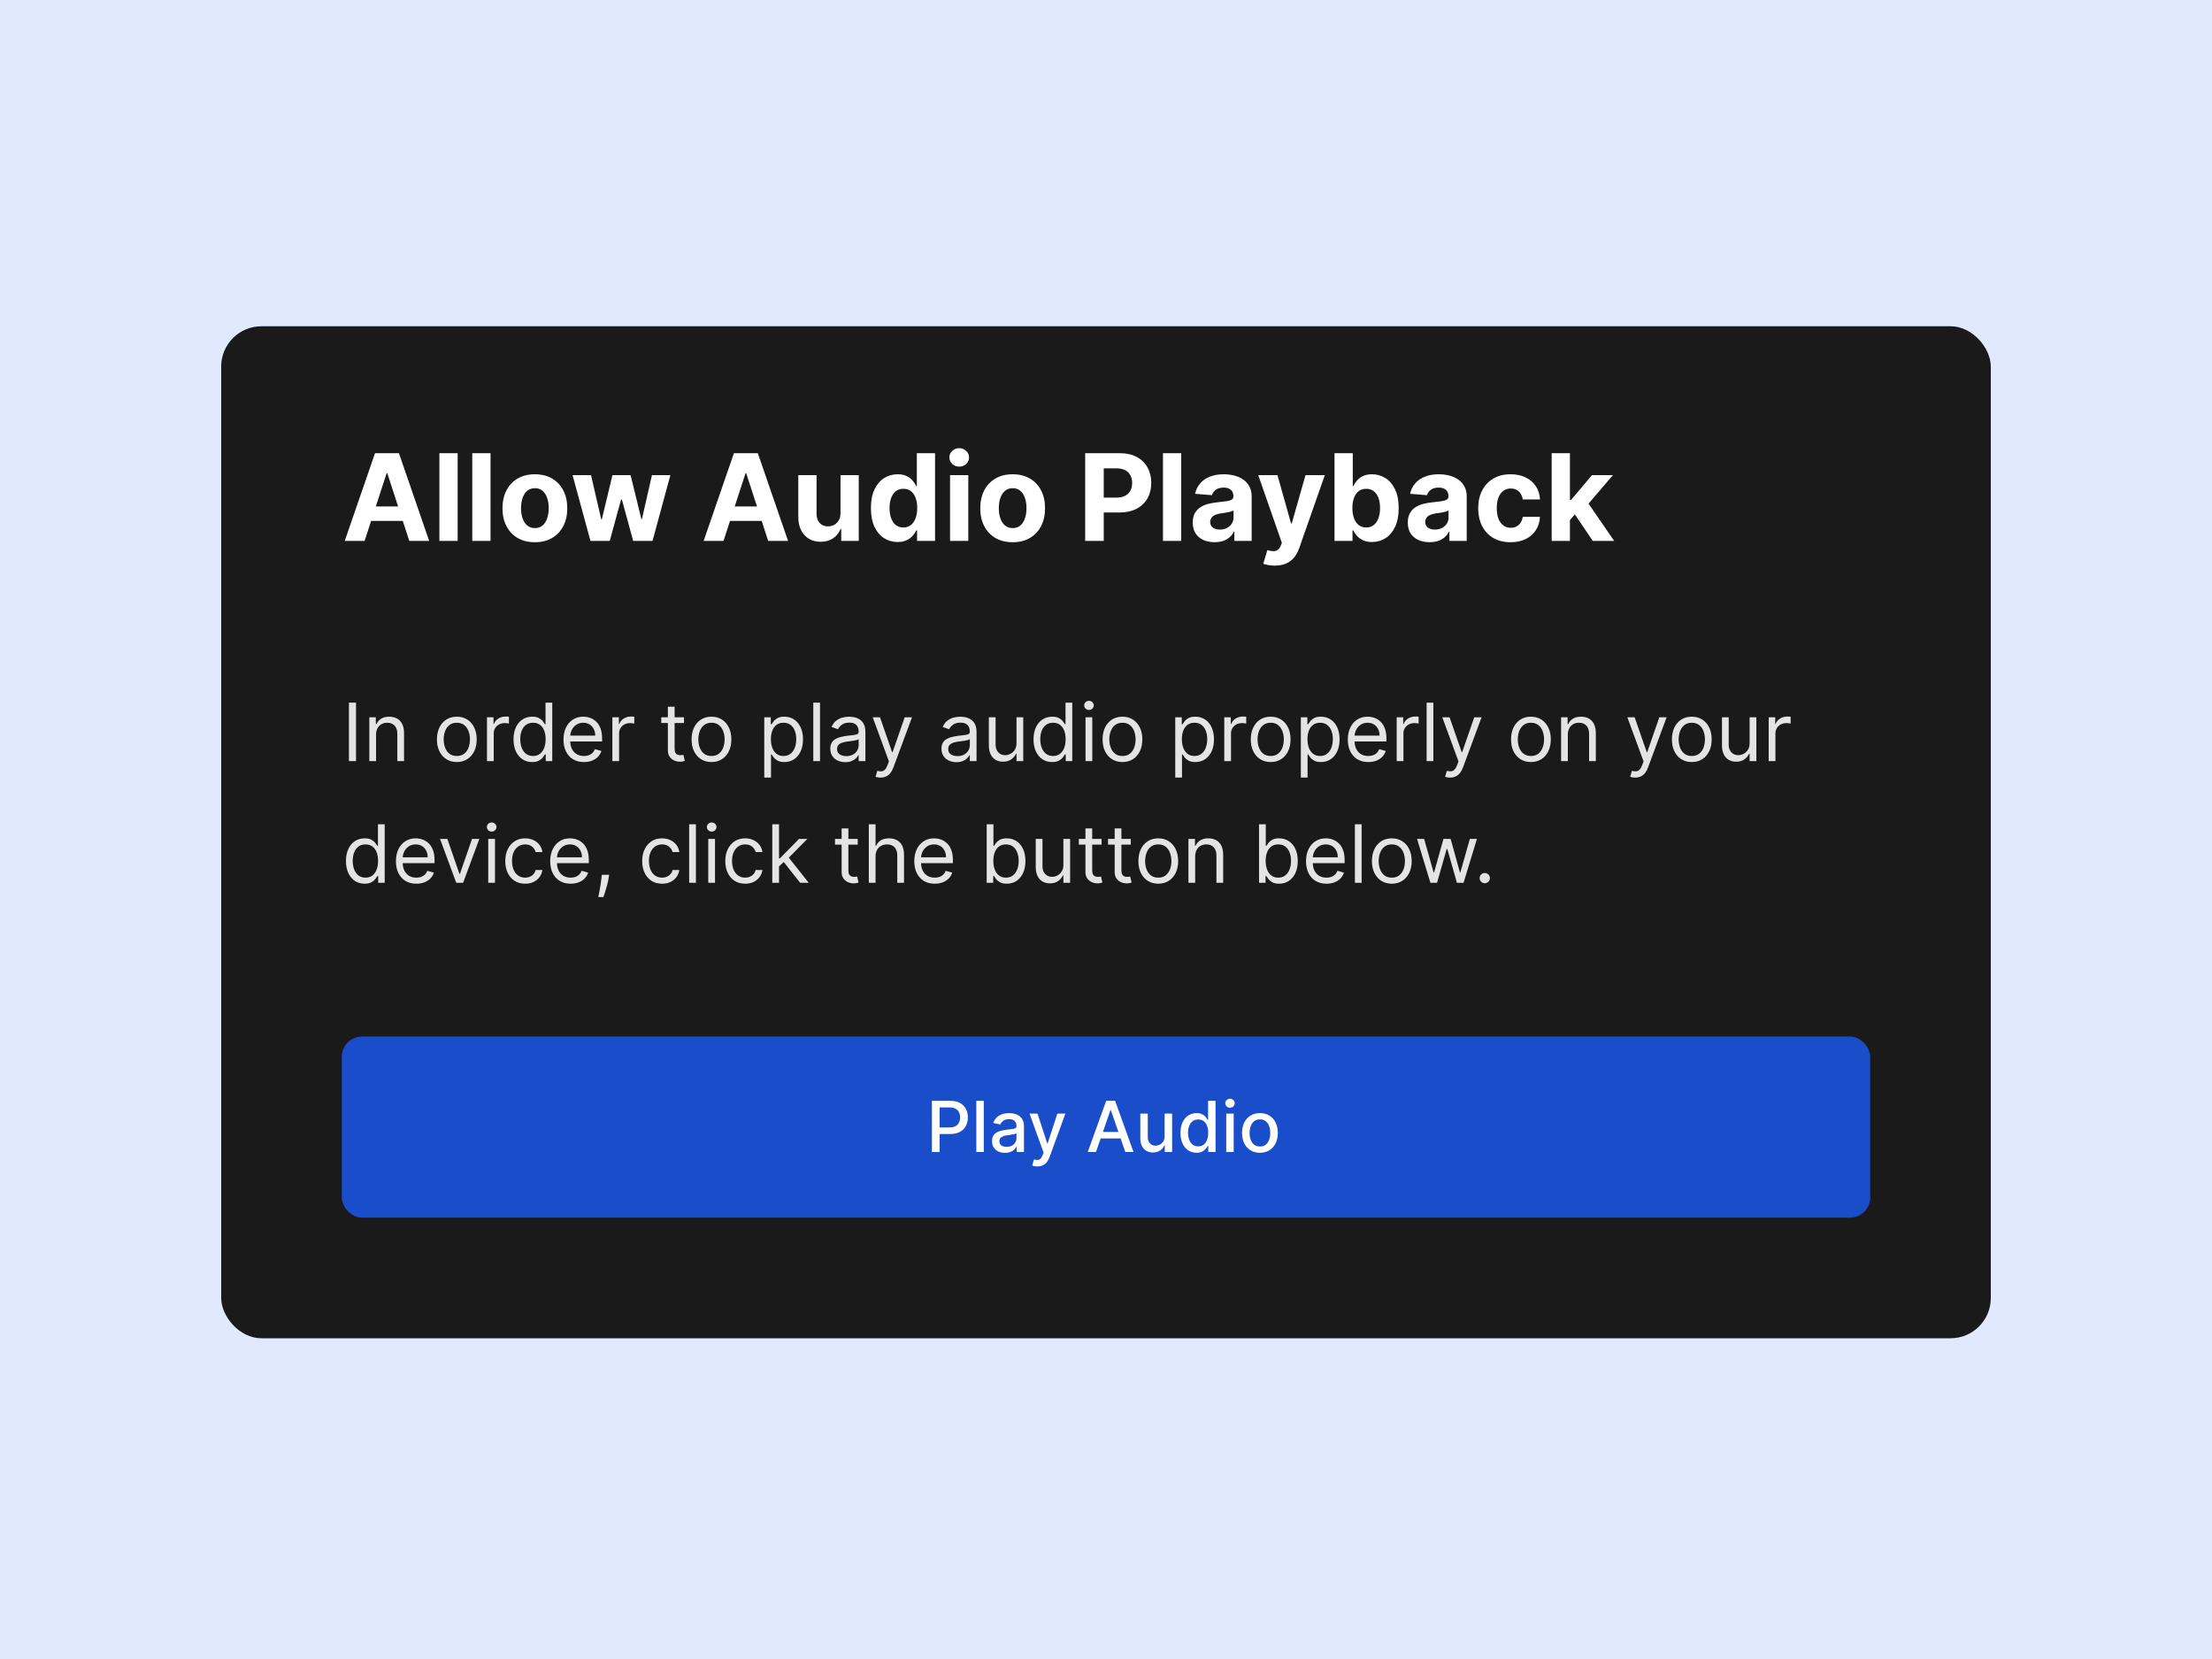 <svg width="400" height="300" viewBox="0 0 400 300" fill="none" xmlns="http://www.w3.org/2000/svg">
<rect width="400" height="300" fill="#E0E9FF"/>
<rect x="40" y="59" width="320" height="183" rx="7.273" fill="#1A1A1A"/>
<path d="M65.933 97.818H62.337L67.815 81.951H72.139L77.609 97.818H74.014L70.039 85.577H69.915L65.933 97.818ZM65.708 91.581H74.2V94.2H65.708V91.581ZM82.757 81.951V97.818H79.457V81.951H82.757ZM88.702 81.951V97.818H85.401V81.951H88.702ZM96.723 98.051C95.519 98.051 94.478 97.795 93.6 97.284C92.727 96.767 92.053 96.049 91.578 95.13C91.103 94.205 90.865 93.133 90.865 91.914C90.865 90.685 91.103 89.611 91.578 88.691C92.053 87.767 92.727 87.049 93.6 86.537C94.478 86.021 95.519 85.763 96.723 85.763C97.926 85.763 98.965 86.021 99.837 86.537C100.716 87.049 101.392 87.767 101.867 88.691C102.343 89.611 102.58 90.685 102.58 91.914C102.58 93.133 102.343 94.205 101.867 95.13C101.392 96.049 100.716 96.767 99.837 97.284C98.965 97.795 97.926 98.051 96.723 98.051ZM96.738 95.494C97.286 95.494 97.743 95.339 98.11 95.029C98.476 94.714 98.753 94.285 98.939 93.743C99.13 93.201 99.225 92.583 99.225 91.891C99.225 91.199 99.13 90.582 98.939 90.039C98.753 89.497 98.476 89.068 98.11 88.753C97.743 88.438 97.286 88.281 96.738 88.281C96.186 88.281 95.721 88.438 95.344 88.753C94.972 89.068 94.69 89.497 94.499 90.039C94.313 90.582 94.22 91.199 94.22 91.891C94.22 92.583 94.313 93.201 94.499 93.743C94.69 94.285 94.972 94.714 95.344 95.029C95.721 95.339 96.186 95.494 96.738 95.494ZM106.776 97.818L103.537 85.918H106.876L108.72 93.913H108.829L110.75 85.918H114.028L115.98 93.867H116.081L117.894 85.918H121.226L117.995 97.818H114.5L112.455 90.334H112.308L110.262 97.818H106.776ZM130.833 97.818H127.238L132.716 81.951H137.039L142.509 97.818H138.914L134.939 85.577H134.815L130.833 97.818ZM130.608 91.581H139.1V94.2H130.608V91.581ZM151.989 92.751V85.918H155.289V97.818H152.12V95.657H151.996C151.728 96.354 151.281 96.914 150.656 97.338C150.036 97.761 149.28 97.973 148.386 97.973C147.591 97.973 146.891 97.793 146.286 97.431C145.682 97.069 145.209 96.555 144.868 95.889C144.533 95.223 144.362 94.425 144.357 93.495V85.918H147.658V92.906C147.663 93.609 147.851 94.164 148.223 94.572C148.595 94.98 149.094 95.184 149.719 95.184C150.116 95.184 150.488 95.094 150.834 94.913C151.18 94.727 151.459 94.453 151.671 94.092C151.888 93.73 151.994 93.283 151.989 92.751ZM162.315 98.012C161.411 98.012 160.592 97.78 159.859 97.315C159.13 96.845 158.552 96.155 158.123 95.246C157.7 94.332 157.488 93.211 157.488 91.883C157.488 90.52 157.707 89.386 158.146 88.482C158.585 87.573 159.169 86.894 159.897 86.444C160.631 85.99 161.434 85.763 162.307 85.763C162.973 85.763 163.529 85.876 163.973 86.103C164.422 86.326 164.784 86.605 165.058 86.94C165.336 87.271 165.548 87.596 165.693 87.916H165.794V81.951H169.086V97.818H165.832V95.912H165.693C165.538 96.243 165.318 96.571 165.034 96.896C164.755 97.217 164.391 97.483 163.942 97.694C163.498 97.906 162.955 98.012 162.315 98.012ZM163.361 95.385C163.893 95.385 164.342 95.241 164.709 94.952C165.081 94.657 165.365 94.247 165.561 93.72C165.763 93.193 165.863 92.576 165.863 91.868C165.863 91.16 165.765 90.546 165.569 90.024C165.373 89.502 165.089 89.099 164.717 88.815C164.345 88.531 163.893 88.389 163.361 88.389C162.818 88.389 162.361 88.536 161.989 88.831C161.617 89.125 161.336 89.533 161.145 90.055C160.954 90.577 160.858 91.181 160.858 91.868C160.858 92.56 160.954 93.172 161.145 93.704C161.341 94.231 161.623 94.644 161.989 94.944C162.361 95.238 162.818 95.385 163.361 95.385ZM171.8 97.818V85.918H175.101V97.818H171.8ZM173.458 84.383C172.968 84.383 172.547 84.221 172.195 83.895C171.849 83.565 171.676 83.17 171.676 82.71C171.676 82.255 171.849 81.865 172.195 81.54C172.547 81.209 172.968 81.044 173.458 81.044C173.949 81.044 174.367 81.209 174.713 81.54C175.065 81.865 175.24 82.255 175.24 82.71C175.24 83.17 175.065 83.565 174.713 83.895C174.367 84.221 173.949 84.383 173.458 84.383ZM183.122 98.051C181.918 98.051 180.878 97.795 179.999 97.284C179.127 96.767 178.452 96.049 177.977 95.13C177.502 94.205 177.264 93.133 177.264 91.914C177.264 90.685 177.502 89.611 177.977 88.691C178.452 87.767 179.127 87.049 179.999 86.537C180.878 86.021 181.918 85.763 183.122 85.763C184.325 85.763 185.364 86.021 186.237 86.537C187.115 87.049 187.791 87.767 188.266 88.691C188.742 89.611 188.979 90.685 188.979 91.914C188.979 93.133 188.742 94.205 188.266 95.13C187.791 96.049 187.115 96.767 186.237 97.284C185.364 97.795 184.325 98.051 183.122 98.051ZM183.137 95.494C183.685 95.494 184.142 95.339 184.509 95.029C184.875 94.714 185.152 94.285 185.338 93.743C185.529 93.201 185.624 92.583 185.624 91.891C185.624 91.199 185.529 90.582 185.338 90.039C185.152 89.497 184.875 89.068 184.509 88.753C184.142 88.438 183.685 88.281 183.137 88.281C182.585 88.281 182.12 88.438 181.743 88.753C181.371 89.068 181.089 89.497 180.898 90.039C180.712 90.582 180.619 91.199 180.619 91.891C180.619 92.583 180.712 93.201 180.898 93.743C181.089 94.285 181.371 94.714 181.743 95.029C182.12 95.339 182.585 95.494 183.137 95.494ZM196.237 97.818V81.951H202.497C203.701 81.951 204.726 82.18 205.573 82.64C206.421 83.095 207.066 83.728 207.51 84.538C207.96 85.344 208.184 86.274 208.184 87.328C208.184 88.381 207.957 89.311 207.503 90.117C207.048 90.923 206.39 91.55 205.527 92C204.669 92.449 203.631 92.674 202.412 92.674H198.422V89.985H201.87C202.516 89.985 203.048 89.874 203.466 89.652C203.89 89.425 204.205 89.112 204.411 88.715C204.623 88.312 204.729 87.849 204.729 87.328C204.729 86.801 204.623 86.341 204.411 85.948C204.205 85.551 203.89 85.243 203.466 85.026C203.042 84.804 202.505 84.693 201.854 84.693H199.592V97.818H196.237ZM213.602 81.951V97.818H210.302V81.951H213.602ZM219.64 98.043C218.88 98.043 218.204 97.911 217.61 97.648C217.016 97.379 216.546 96.984 216.2 96.463C215.859 95.936 215.688 95.28 215.688 94.495C215.688 93.833 215.81 93.278 216.052 92.829C216.295 92.379 216.626 92.018 217.044 91.744C217.463 91.47 217.938 91.264 218.47 91.124C219.007 90.985 219.57 90.886 220.159 90.83C220.851 90.757 221.409 90.69 221.832 90.628C222.256 90.561 222.563 90.463 222.754 90.334C222.946 90.205 223.041 90.014 223.041 89.76V89.714C223.041 89.223 222.886 88.844 222.576 88.575C222.271 88.306 221.838 88.172 221.275 88.172C220.681 88.172 220.208 88.304 219.857 88.567C219.505 88.826 219.273 89.151 219.159 89.544L216.107 89.296C216.262 88.573 216.566 87.948 217.021 87.421C217.476 86.889 218.062 86.481 218.78 86.197C219.503 85.907 220.34 85.763 221.29 85.763C221.951 85.763 222.584 85.84 223.188 85.995C223.798 86.15 224.338 86.39 224.808 86.716C225.283 87.041 225.657 87.459 225.931 87.971C226.205 88.477 226.342 89.084 226.342 89.791V97.818H223.212V96.168H223.119C222.927 96.54 222.672 96.868 222.352 97.152C222.031 97.431 221.646 97.65 221.197 97.811C220.748 97.966 220.229 98.043 219.64 98.043ZM220.585 95.765C221.071 95.765 221.499 95.67 221.871 95.478C222.243 95.282 222.535 95.019 222.747 94.688C222.958 94.358 223.064 93.983 223.064 93.565V92.302C222.961 92.369 222.819 92.431 222.638 92.488C222.463 92.539 222.264 92.588 222.042 92.635C221.82 92.676 221.597 92.715 221.375 92.751C221.153 92.782 220.952 92.811 220.771 92.836C220.384 92.893 220.045 92.984 219.756 93.108C219.467 93.232 219.242 93.4 219.082 93.611C218.922 93.818 218.842 94.076 218.842 94.386C218.842 94.835 219.004 95.179 219.33 95.416C219.66 95.649 220.079 95.765 220.585 95.765ZM230.514 102.281C230.096 102.281 229.703 102.248 229.336 102.18C228.975 102.118 228.675 102.038 228.438 101.94L229.181 99.476C229.569 99.595 229.917 99.66 230.227 99.67C230.542 99.68 230.814 99.608 231.041 99.453C231.273 99.298 231.462 99.035 231.606 98.663L231.8 98.159L227.531 85.918H231.002L233.466 94.657H233.59L236.077 85.918H239.571L234.946 99.105C234.724 99.745 234.422 100.303 234.039 100.778C233.662 101.258 233.184 101.628 232.606 101.886C232.027 102.149 231.33 102.281 230.514 102.281ZM241.322 97.818V81.951H244.623V87.916H244.724C244.868 87.596 245.078 87.271 245.351 86.94C245.63 86.605 245.992 86.326 246.436 86.103C246.885 85.876 247.443 85.763 248.11 85.763C248.977 85.763 249.778 85.99 250.511 86.444C251.245 86.894 251.831 87.573 252.27 88.482C252.709 89.386 252.929 90.52 252.929 91.883C252.929 93.211 252.714 94.332 252.286 95.246C251.862 96.155 251.284 96.845 250.55 97.315C249.822 97.78 249.006 98.012 248.102 98.012C247.461 98.012 246.916 97.906 246.467 97.694C246.023 97.483 245.659 97.217 245.375 96.896C245.09 96.571 244.873 96.243 244.724 95.912H244.576V97.818H241.322ZM244.553 91.868C244.553 92.576 244.651 93.193 244.848 93.72C245.044 94.247 245.328 94.657 245.7 94.952C246.072 95.241 246.524 95.385 247.056 95.385C247.593 95.385 248.048 95.238 248.419 94.944C248.791 94.644 249.073 94.231 249.264 93.704C249.46 93.172 249.558 92.56 249.558 91.868C249.558 91.181 249.463 90.577 249.272 90.055C249.081 89.533 248.799 89.125 248.427 88.831C248.055 88.536 247.598 88.389 247.056 88.389C246.519 88.389 246.064 88.531 245.692 88.815C245.325 89.099 245.044 89.502 244.848 90.024C244.651 90.546 244.553 91.16 244.553 91.868ZM258.525 98.043C257.765 98.043 257.089 97.911 256.495 97.648C255.901 97.379 255.431 96.984 255.085 96.463C254.744 95.936 254.573 95.28 254.573 94.495C254.573 93.833 254.695 93.278 254.937 92.829C255.18 92.379 255.511 92.018 255.929 91.744C256.348 91.47 256.823 91.264 257.355 91.124C257.892 90.985 258.455 90.886 259.044 90.83C259.736 90.757 260.294 90.69 260.717 90.628C261.141 90.561 261.448 90.463 261.639 90.334C261.83 90.205 261.926 90.014 261.926 89.76V89.714C261.926 89.223 261.771 88.844 261.461 88.575C261.156 88.306 260.723 88.172 260.16 88.172C259.565 88.172 259.093 88.304 258.742 88.567C258.39 88.826 258.158 89.151 258.044 89.544L254.992 89.296C255.147 88.573 255.451 87.948 255.906 87.421C256.36 86.889 256.947 86.481 257.665 86.197C258.388 85.907 259.225 85.763 260.175 85.763C260.836 85.763 261.469 85.84 262.073 85.995C262.683 86.15 263.223 86.39 263.693 86.716C264.168 87.041 264.542 87.459 264.816 87.971C265.09 88.477 265.227 89.084 265.227 89.791V97.818H262.096V96.168H262.004C261.812 96.54 261.557 96.868 261.236 97.152C260.916 97.431 260.531 97.65 260.082 97.811C259.633 97.966 259.114 98.043 258.525 98.043ZM259.47 95.765C259.955 95.765 260.384 95.67 260.756 95.478C261.128 95.282 261.42 95.019 261.632 94.688C261.843 94.358 261.949 93.983 261.949 93.565V92.302C261.846 92.369 261.704 92.431 261.523 92.488C261.348 92.539 261.149 92.588 260.927 92.635C260.704 92.676 260.482 92.715 260.26 92.751C260.038 92.782 259.837 92.811 259.656 92.836C259.268 92.893 258.93 92.984 258.641 93.108C258.352 93.232 258.127 93.4 257.967 93.611C257.807 93.818 257.727 94.076 257.727 94.386C257.727 94.835 257.889 95.179 258.215 95.416C258.545 95.649 258.964 95.765 259.47 95.765ZM273.164 98.051C271.945 98.051 270.897 97.793 270.019 97.276C269.146 96.754 268.474 96.031 268.004 95.107C267.539 94.182 267.307 93.118 267.307 91.914C267.307 90.695 267.542 89.626 268.012 88.707C268.487 87.782 269.161 87.062 270.034 86.545C270.907 86.023 271.945 85.763 273.149 85.763C274.187 85.763 275.096 85.951 275.876 86.328C276.656 86.705 277.273 87.235 277.728 87.916C278.182 88.598 278.433 89.399 278.479 90.318H275.365C275.277 89.724 275.045 89.247 274.667 88.885C274.296 88.518 273.807 88.335 273.203 88.335C272.692 88.335 272.245 88.474 271.863 88.753C271.486 89.027 271.191 89.427 270.979 89.954C270.768 90.481 270.662 91.119 270.662 91.868C270.662 92.627 270.765 93.273 270.972 93.805C271.184 94.337 271.481 94.742 271.863 95.021C272.245 95.3 272.692 95.44 273.203 95.44C273.58 95.44 273.919 95.362 274.218 95.207C274.523 95.052 274.773 94.828 274.97 94.533C275.171 94.234 275.303 93.875 275.365 93.456H278.479C278.428 94.365 278.18 95.166 277.736 95.858C277.297 96.545 276.69 97.082 275.915 97.47C275.14 97.857 274.223 98.051 273.164 98.051ZM283.583 94.394L283.591 90.435H284.072L287.884 85.918H291.672L286.551 91.899H285.768L283.583 94.394ZM280.593 97.818V81.951H283.893V97.818H280.593ZM288.031 97.818L284.529 92.635L286.729 90.303L291.897 97.818H288.031Z" fill="white"/>
<path d="M64.38 127.058V137.637H63.099V127.058H64.38ZM68.002 132.864V137.637H66.784V129.703H67.961V130.943H68.064C68.25 130.54 68.533 130.216 68.912 129.971C69.29 129.724 69.779 129.6 70.379 129.6C70.916 129.6 71.386 129.71 71.789 129.93C72.192 130.147 72.505 130.478 72.729 130.922C72.953 131.363 73.064 131.92 73.064 132.595V137.637H71.846V132.678C71.846 132.055 71.684 131.569 71.36 131.221C71.036 130.87 70.592 130.695 70.027 130.695C69.638 130.695 69.29 130.779 68.984 130.948C68.681 131.116 68.442 131.363 68.266 131.686C68.09 132.01 68.002 132.403 68.002 132.864ZM82.606 137.802C81.89 137.802 81.261 137.632 80.721 137.291C80.183 136.95 79.763 136.473 79.46 135.86C79.161 135.247 79.011 134.531 79.011 133.711C79.011 132.885 79.161 132.163 79.46 131.547C79.763 130.93 80.183 130.452 80.721 130.111C81.261 129.77 81.89 129.6 82.606 129.6C83.322 129.6 83.949 129.77 84.486 130.111C85.027 130.452 85.447 130.93 85.746 131.547C86.05 132.163 86.201 132.885 86.201 133.711C86.201 134.531 86.05 135.247 85.746 135.86C85.447 136.473 85.027 136.95 84.486 137.291C83.949 137.632 83.322 137.802 82.606 137.802ZM82.606 136.707C83.15 136.707 83.598 136.568 83.949 136.289C84.3 136.01 84.56 135.643 84.729 135.188C84.898 134.734 84.982 134.241 84.982 133.711C84.982 133.181 84.898 132.687 84.729 132.229C84.56 131.771 84.3 131.4 83.949 131.118C83.598 130.836 83.15 130.695 82.606 130.695C82.062 130.695 81.614 130.836 81.263 131.118C80.912 131.4 80.652 131.771 80.483 132.229C80.314 132.687 80.23 133.181 80.23 133.711C80.23 134.241 80.314 134.734 80.483 135.188C80.652 135.643 80.912 136.01 81.263 136.289C81.614 136.568 82.062 136.707 82.606 136.707ZM88.062 137.637V129.703H89.24V130.901H89.322C89.467 130.509 89.728 130.19 90.107 129.946C90.486 129.701 90.913 129.579 91.388 129.579C91.478 129.579 91.59 129.581 91.724 129.584C91.858 129.587 91.96 129.593 92.029 129.6V130.839C91.987 130.829 91.893 130.813 91.745 130.793C91.6 130.769 91.447 130.757 91.285 130.757C90.899 130.757 90.555 130.837 90.252 130.999C89.952 131.158 89.715 131.378 89.539 131.66C89.367 131.939 89.281 132.258 89.281 132.616V137.637H88.062ZM96.228 137.802C95.567 137.802 94.983 137.635 94.477 137.301C93.971 136.964 93.575 136.488 93.289 135.875C93.003 135.259 92.86 134.531 92.86 133.69C92.86 132.857 93.003 132.134 93.289 131.521C93.575 130.908 93.973 130.435 94.482 130.101C94.992 129.767 95.581 129.6 96.249 129.6C96.765 129.6 97.173 129.686 97.473 129.858C97.776 130.027 98.007 130.219 98.165 130.436C98.327 130.65 98.453 130.825 98.542 130.963H98.646V127.058H99.865V137.637H98.687V136.418H98.542C98.453 136.562 98.325 136.745 98.16 136.965C97.995 137.182 97.759 137.377 97.452 137.549C97.146 137.718 96.738 137.802 96.228 137.802ZM96.394 136.707C96.882 136.707 97.296 136.58 97.633 136.325C97.971 136.066 98.227 135.71 98.403 135.256C98.578 134.798 98.666 134.269 98.666 133.67C98.666 133.077 98.58 132.559 98.408 132.115C98.236 131.667 97.981 131.32 97.644 131.072C97.306 130.82 96.889 130.695 96.394 130.695C95.877 130.695 95.447 130.827 95.102 131.092C94.761 131.354 94.505 131.71 94.332 132.162C94.164 132.609 94.079 133.112 94.079 133.67C94.079 134.235 94.165 134.748 94.338 135.209C94.513 135.667 94.772 136.032 95.112 136.304C95.457 136.573 95.884 136.707 96.394 136.707ZM105.593 137.802C104.828 137.802 104.169 137.633 103.615 137.296C103.064 136.955 102.638 136.48 102.339 135.87C102.043 135.257 101.895 134.544 101.895 133.732C101.895 132.919 102.043 132.203 102.339 131.583C102.638 130.96 103.055 130.474 103.589 130.126C104.126 129.775 104.753 129.6 105.469 129.6C105.882 129.6 106.29 129.668 106.693 129.806C107.096 129.944 107.463 130.168 107.793 130.478C108.124 130.784 108.387 131.19 108.584 131.697C108.78 132.203 108.878 132.826 108.878 133.566V134.083H102.762V133.029H107.638C107.638 132.582 107.549 132.182 107.37 131.831C107.194 131.48 106.943 131.202 106.616 130.999C106.292 130.796 105.91 130.695 105.469 130.695C104.983 130.695 104.563 130.815 104.209 131.056C103.857 131.294 103.587 131.604 103.398 131.986C103.208 132.368 103.114 132.778 103.114 133.215V133.918C103.114 134.517 103.217 135.025 103.423 135.441C103.633 135.855 103.924 136.17 104.296 136.387C104.668 136.6 105.1 136.707 105.593 136.707C105.913 136.707 106.202 136.662 106.461 136.573C106.722 136.48 106.948 136.342 107.137 136.159C107.327 135.973 107.473 135.743 107.576 135.467L108.754 135.798C108.63 136.197 108.422 136.549 108.129 136.852C107.836 137.151 107.475 137.385 107.044 137.554C106.614 137.719 106.13 137.802 105.593 137.802ZM110.732 137.637V129.703H111.91V130.901H111.993C112.137 130.509 112.399 130.19 112.778 129.946C113.157 129.701 113.584 129.579 114.059 129.579C114.148 129.579 114.26 129.581 114.395 129.584C114.529 129.587 114.63 129.593 114.699 129.6V130.839C114.658 130.829 114.563 130.813 114.415 130.793C114.271 130.769 114.117 130.757 113.955 130.757C113.57 130.757 113.225 130.837 112.922 130.999C112.623 131.158 112.385 131.378 112.21 131.66C112.037 131.939 111.951 132.258 111.951 132.616V137.637H110.732ZM123.686 129.703V130.736H119.574V129.703H123.686ZM120.772 127.802H121.991V135.364C121.991 135.708 122.041 135.967 122.141 136.139C122.244 136.308 122.375 136.421 122.534 136.48C122.696 136.535 122.866 136.562 123.045 136.562C123.179 136.562 123.29 136.555 123.376 136.542C123.462 136.524 123.531 136.511 123.582 136.5L123.83 137.595C123.748 137.626 123.632 137.657 123.484 137.688C123.336 137.723 123.148 137.74 122.921 137.74C122.577 137.74 122.239 137.666 121.909 137.518C121.582 137.37 121.31 137.144 121.093 136.841C120.879 136.538 120.772 136.156 120.772 135.695V127.802ZM128.657 137.802C127.941 137.802 127.312 137.632 126.772 137.291C126.235 136.95 125.815 136.473 125.511 135.86C125.212 135.247 125.062 134.531 125.062 133.711C125.062 132.885 125.212 132.163 125.511 131.547C125.815 130.93 126.235 130.452 126.772 130.111C127.312 129.77 127.941 129.6 128.657 129.6C129.373 129.6 130 129.77 130.537 130.111C131.078 130.452 131.498 130.93 131.798 131.547C132.101 132.163 132.252 132.885 132.252 133.711C132.252 134.531 132.101 135.247 131.798 135.86C131.498 136.473 131.078 136.95 130.537 137.291C130 137.632 129.373 137.802 128.657 137.802ZM128.657 136.707C129.201 136.707 129.649 136.568 130 136.289C130.351 136.01 130.611 135.643 130.78 135.188C130.949 134.734 131.033 134.241 131.033 133.711C131.033 133.181 130.949 132.687 130.78 132.229C130.611 131.771 130.351 131.4 130 131.118C129.649 130.836 129.201 130.695 128.657 130.695C128.113 130.695 127.665 130.836 127.314 131.118C126.963 131.4 126.703 131.771 126.534 132.229C126.365 132.687 126.281 133.181 126.281 133.711C126.281 134.241 126.365 134.734 126.534 135.188C126.703 135.643 126.963 136.01 127.314 136.289C127.665 136.568 128.113 136.707 128.657 136.707ZM138.204 140.612V129.703H139.382V130.963H139.526C139.616 130.825 139.74 130.65 139.898 130.436C140.06 130.219 140.291 130.027 140.59 129.858C140.893 129.686 141.303 129.6 141.82 129.6C142.488 129.6 143.076 129.767 143.586 130.101C144.096 130.435 144.493 130.908 144.779 131.521C145.065 132.134 145.208 132.857 145.208 133.69C145.208 134.531 145.065 135.259 144.779 135.875C144.493 136.488 144.097 136.964 143.591 137.301C143.085 137.635 142.501 137.802 141.84 137.802C141.331 137.802 140.923 137.718 140.616 137.549C140.31 137.377 140.074 137.182 139.908 136.965C139.743 136.745 139.616 136.562 139.526 136.418H139.423V140.612H138.204ZM139.402 133.67C139.402 134.269 139.49 134.798 139.666 135.256C139.841 135.71 140.098 136.066 140.435 136.325C140.773 136.58 141.186 136.707 141.675 136.707C142.185 136.707 142.61 136.573 142.951 136.304C143.295 136.032 143.553 135.667 143.726 135.209C143.901 134.748 143.989 134.235 143.989 133.67C143.989 133.112 143.903 132.609 143.731 132.162C143.562 131.71 143.305 131.354 142.961 131.092C142.62 130.827 142.191 130.695 141.675 130.695C141.179 130.695 140.762 130.82 140.425 131.072C140.088 131.32 139.833 131.667 139.661 132.115C139.488 132.559 139.402 133.077 139.402 133.67ZM148.287 127.058V137.637H147.068V127.058H148.287ZM152.854 137.823C152.351 137.823 151.895 137.728 151.485 137.539C151.075 137.346 150.75 137.069 150.509 136.707C150.268 136.342 150.147 135.901 150.147 135.385C150.147 134.93 150.237 134.562 150.416 134.279C150.595 133.993 150.834 133.77 151.134 133.608C151.433 133.446 151.764 133.325 152.126 133.246C152.491 133.164 152.857 133.098 153.226 133.05C153.708 132.988 154.099 132.941 154.398 132.91C154.701 132.876 154.922 132.819 155.06 132.74C155.201 132.661 155.271 132.523 155.271 132.327V132.285C155.271 131.776 155.132 131.38 154.853 131.097C154.577 130.815 154.159 130.674 153.598 130.674C153.016 130.674 152.56 130.801 152.229 131.056C151.898 131.311 151.666 131.583 151.532 131.872L150.375 131.459C150.581 130.977 150.857 130.602 151.201 130.333C151.549 130.061 151.928 129.872 152.337 129.765C152.751 129.655 153.157 129.6 153.556 129.6C153.811 129.6 154.104 129.631 154.435 129.693C154.769 129.751 155.091 129.873 155.4 130.059C155.714 130.245 155.974 130.526 156.18 130.901C156.387 131.277 156.49 131.779 156.49 132.409V137.637H155.271V136.562H155.209C155.127 136.735 154.989 136.919 154.796 137.115C154.603 137.311 154.347 137.478 154.026 137.616C153.706 137.754 153.315 137.823 152.854 137.823ZM153.04 136.728C153.522 136.728 153.928 136.633 154.259 136.444C154.593 136.254 154.844 136.01 155.013 135.71C155.185 135.41 155.271 135.095 155.271 134.765V133.649C155.22 133.711 155.106 133.768 154.93 133.82C154.758 133.868 154.558 133.911 154.331 133.949C154.107 133.983 153.889 134.014 153.675 134.042C153.465 134.066 153.295 134.086 153.164 134.104C152.847 134.145 152.551 134.212 152.275 134.305C152.003 134.395 151.783 134.531 151.614 134.713C151.449 134.892 151.366 135.137 151.366 135.447C151.366 135.87 151.523 136.19 151.836 136.407C152.153 136.621 152.554 136.728 153.04 136.728ZM159.216 140.612C159.01 140.612 158.825 140.595 158.664 140.56C158.502 140.529 158.39 140.498 158.328 140.467L158.638 139.393C158.934 139.469 159.196 139.496 159.423 139.476C159.65 139.455 159.852 139.353 160.027 139.171C160.206 138.992 160.37 138.701 160.518 138.298L160.745 137.678L157.811 129.703H159.134L161.324 136.025H161.406L163.596 129.703H164.919L161.551 138.794C161.399 139.204 161.212 139.543 160.988 139.811C160.764 140.083 160.504 140.285 160.208 140.416C159.915 140.546 159.585 140.612 159.216 140.612ZM172.953 137.823C172.451 137.823 171.994 137.728 171.585 137.539C171.175 137.346 170.849 137.069 170.608 136.707C170.367 136.342 170.247 135.901 170.247 135.385C170.247 134.93 170.336 134.562 170.515 134.279C170.694 133.993 170.934 133.77 171.233 133.608C171.533 133.446 171.863 133.325 172.225 133.246C172.59 133.164 172.957 133.098 173.325 133.05C173.807 132.988 174.198 132.941 174.498 132.91C174.801 132.876 175.021 132.819 175.159 132.74C175.3 132.661 175.371 132.523 175.371 132.327V132.285C175.371 131.776 175.231 131.38 174.952 131.097C174.677 130.815 174.258 130.674 173.697 130.674C173.115 130.674 172.659 130.801 172.328 131.056C171.998 131.311 171.765 131.583 171.631 131.872L170.474 131.459C170.681 130.977 170.956 130.602 171.3 130.333C171.648 130.061 172.027 129.872 172.437 129.765C172.85 129.655 173.256 129.6 173.656 129.6C173.911 129.6 174.203 129.631 174.534 129.693C174.868 129.751 175.19 129.873 175.5 130.059C175.813 130.245 176.073 130.526 176.28 130.901C176.486 131.277 176.59 131.779 176.59 132.409V137.637H175.371V136.562H175.309C175.226 136.735 175.088 136.919 174.896 137.115C174.703 137.311 174.446 137.478 174.126 137.616C173.806 137.754 173.415 137.823 172.953 137.823ZM173.139 136.728C173.621 136.728 174.028 136.633 174.358 136.444C174.692 136.254 174.944 136.01 175.112 135.71C175.285 135.41 175.371 135.095 175.371 134.765V133.649C175.319 133.711 175.205 133.768 175.03 133.82C174.858 133.868 174.658 133.911 174.431 133.949C174.207 133.983 173.988 134.014 173.775 134.042C173.565 134.066 173.394 134.086 173.263 134.104C172.946 134.145 172.65 134.212 172.375 134.305C172.103 134.395 171.882 134.531 171.714 134.713C171.548 134.892 171.466 135.137 171.466 135.447C171.466 135.87 171.622 136.19 171.936 136.407C172.253 136.621 172.654 136.728 173.139 136.728ZM183.815 134.393V129.703H185.034V137.637H183.815V136.294H183.732C183.546 136.697 183.257 137.039 182.864 137.322C182.472 137.601 181.976 137.74 181.377 137.74C180.881 137.74 180.44 137.632 180.054 137.415C179.669 137.194 179.366 136.864 179.145 136.423C178.925 135.979 178.815 135.419 178.815 134.744V129.703H180.034V134.662C180.034 135.24 180.196 135.701 180.519 136.046C180.846 136.39 181.263 136.562 181.769 136.562C182.072 136.562 182.38 136.485 182.694 136.33C183.011 136.175 183.276 135.937 183.489 135.617C183.706 135.297 183.815 134.889 183.815 134.393ZM190.262 137.802C189.601 137.802 189.017 137.635 188.511 137.301C188.005 136.964 187.609 136.488 187.323 135.875C187.037 135.259 186.894 134.531 186.894 133.69C186.894 132.857 187.037 132.134 187.323 131.521C187.609 130.908 188.007 130.435 188.516 130.101C189.026 129.767 189.615 129.6 190.283 129.6C190.799 129.6 191.207 129.686 191.507 129.858C191.81 130.027 192.041 130.219 192.199 130.436C192.361 130.65 192.487 130.825 192.576 130.963H192.68V127.058H193.899V137.637H192.721V136.418H192.576C192.487 136.562 192.359 136.745 192.194 136.965C192.029 137.182 191.793 137.377 191.486 137.549C191.18 137.718 190.772 137.802 190.262 137.802ZM190.428 136.707C190.916 136.707 191.33 136.58 191.667 136.325C192.005 136.066 192.261 135.71 192.437 135.256C192.612 134.798 192.7 134.269 192.7 133.67C192.7 133.077 192.614 132.559 192.442 132.115C192.27 131.667 192.015 131.32 191.678 131.072C191.34 130.82 190.923 130.695 190.428 130.695C189.911 130.695 189.481 130.827 189.136 131.092C188.795 131.354 188.539 131.71 188.367 132.162C188.198 132.609 188.113 133.112 188.113 133.67C188.113 134.235 188.2 134.748 188.372 135.209C188.547 135.667 188.806 136.032 189.147 136.304C189.491 136.573 189.918 136.707 190.428 136.707ZM196.3 137.637V129.703H197.519V137.637H196.3ZM196.92 128.381C196.683 128.381 196.478 128.3 196.306 128.138C196.137 127.976 196.053 127.781 196.053 127.554C196.053 127.327 196.137 127.132 196.306 126.97C196.478 126.809 196.683 126.728 196.92 126.728C197.158 126.728 197.361 126.809 197.53 126.97C197.702 127.132 197.788 127.327 197.788 127.554C197.788 127.781 197.702 127.976 197.53 128.138C197.361 128.3 197.158 128.381 196.92 128.381ZM202.975 137.802C202.259 137.802 201.631 137.632 201.09 137.291C200.553 136.95 200.133 136.473 199.83 135.86C199.53 135.247 199.38 134.531 199.38 133.711C199.38 132.885 199.53 132.163 199.83 131.547C200.133 130.93 200.553 130.452 201.09 130.111C201.631 129.77 202.259 129.6 202.975 129.6C203.692 129.6 204.318 129.77 204.855 130.111C205.396 130.452 205.816 130.93 206.116 131.547C206.419 132.163 206.57 132.885 206.57 133.711C206.57 134.531 206.419 135.247 206.116 135.86C205.816 136.473 205.396 136.95 204.855 137.291C204.318 137.632 203.692 137.802 202.975 137.802ZM202.975 136.707C203.519 136.707 203.967 136.568 204.318 136.289C204.669 136.01 204.929 135.643 205.098 135.188C205.267 134.734 205.351 134.241 205.351 133.711C205.351 133.181 205.267 132.687 205.098 132.229C204.929 131.771 204.669 131.4 204.318 131.118C203.967 130.836 203.519 130.695 202.975 130.695C202.431 130.695 201.984 130.836 201.632 131.118C201.281 131.4 201.021 131.771 200.852 132.229C200.684 132.687 200.599 133.181 200.599 133.711C200.599 134.241 200.684 134.734 200.852 135.188C201.021 135.643 201.281 136.01 201.632 136.289C201.984 136.568 202.431 136.707 202.975 136.707ZM212.522 140.612V129.703H213.7V130.963H213.844C213.934 130.825 214.058 130.65 214.216 130.436C214.378 130.219 214.609 130.027 214.908 129.858C215.211 129.686 215.621 129.6 216.138 129.6C216.806 129.6 217.395 129.767 217.904 130.101C218.414 130.435 218.812 130.908 219.097 131.521C219.383 132.134 219.526 132.857 219.526 133.69C219.526 134.531 219.383 135.259 219.097 135.875C218.812 136.488 218.416 136.964 217.909 137.301C217.403 137.635 216.82 137.802 216.158 137.802C215.649 137.802 215.241 137.718 214.934 137.549C214.628 137.377 214.392 137.182 214.227 136.965C214.061 136.745 213.934 136.562 213.844 136.418H213.741V140.612H212.522ZM213.72 133.67C213.72 134.269 213.808 134.798 213.984 135.256C214.159 135.71 214.416 136.066 214.753 136.325C215.091 136.58 215.504 136.707 215.993 136.707C216.503 136.707 216.928 136.573 217.269 136.304C217.613 136.032 217.872 135.667 218.044 135.209C218.219 134.748 218.307 134.235 218.307 133.67C218.307 133.112 218.221 132.609 218.049 132.162C217.88 131.71 217.624 131.354 217.279 131.092C216.938 130.827 216.51 130.695 215.993 130.695C215.497 130.695 215.081 130.82 214.743 131.072C214.406 131.32 214.151 131.667 213.979 132.115C213.806 132.559 213.72 133.077 213.72 133.67ZM221.386 137.637V129.703H222.563V130.901H222.646C222.791 130.509 223.052 130.19 223.431 129.946C223.81 129.701 224.237 129.579 224.712 129.579C224.802 129.579 224.914 129.581 225.048 129.584C225.182 129.587 225.284 129.593 225.353 129.6V130.839C225.311 130.829 225.217 130.813 225.069 130.793C224.924 130.769 224.771 130.757 224.609 130.757C224.223 130.757 223.879 130.837 223.576 130.999C223.276 131.158 223.039 131.378 222.863 131.66C222.691 131.939 222.605 132.258 222.605 132.616V137.637H221.386ZM229.779 137.802C229.063 137.802 228.435 137.632 227.894 137.291C227.357 136.95 226.937 136.473 226.634 135.86C226.334 135.247 226.184 134.531 226.184 133.711C226.184 132.885 226.334 132.163 226.634 131.547C226.937 130.93 227.357 130.452 227.894 130.111C228.435 129.77 229.063 129.6 229.779 129.6C230.495 129.6 231.122 129.77 231.659 130.111C232.2 130.452 232.62 130.93 232.92 131.547C233.223 132.163 233.374 132.885 233.374 133.711C233.374 134.531 233.223 135.247 232.92 135.86C232.62 136.473 232.2 136.95 231.659 137.291C231.122 137.632 230.495 137.802 229.779 137.802ZM229.779 136.707C230.323 136.707 230.771 136.568 231.122 136.289C231.473 136.01 231.733 135.643 231.902 135.188C232.071 134.734 232.155 134.241 232.155 133.711C232.155 133.181 232.071 132.687 231.902 132.229C231.733 131.771 231.473 131.4 231.122 131.118C230.771 130.836 230.323 130.695 229.779 130.695C229.235 130.695 228.788 130.836 228.436 131.118C228.085 131.4 227.825 131.771 227.656 132.229C227.488 132.687 227.403 133.181 227.403 133.711C227.403 134.241 227.488 134.734 227.656 135.188C227.825 135.643 228.085 136.01 228.436 136.289C228.788 136.568 229.235 136.707 229.779 136.707ZM235.235 140.612V129.703H236.413V130.963H236.557C236.647 130.825 236.771 130.65 236.929 130.436C237.091 130.219 237.322 130.027 237.621 129.858C237.924 129.686 238.334 129.6 238.851 129.6C239.519 129.6 240.108 129.767 240.617 130.101C241.127 130.435 241.525 130.908 241.81 131.521C242.096 132.134 242.239 132.857 242.239 133.69C242.239 134.531 242.096 135.259 241.81 135.875C241.525 136.488 241.129 136.964 240.622 137.301C240.116 137.635 239.533 137.802 238.871 137.802C238.362 137.802 237.954 137.718 237.647 137.549C237.341 137.377 237.105 137.182 236.94 136.965C236.774 136.745 236.647 136.562 236.557 136.418H236.454V140.612H235.235ZM236.433 133.67C236.433 134.269 236.521 134.798 236.697 135.256C236.872 135.71 237.129 136.066 237.466 136.325C237.804 136.58 238.217 136.707 238.706 136.707C239.216 136.707 239.641 136.573 239.982 136.304C240.326 136.032 240.585 135.667 240.757 135.209C240.932 134.748 241.02 134.235 241.02 133.67C241.02 133.112 240.934 132.609 240.762 132.162C240.593 131.71 240.337 131.354 239.992 131.092C239.651 130.827 239.223 130.695 238.706 130.695C238.21 130.695 237.794 130.82 237.456 131.072C237.119 131.32 236.864 131.667 236.692 132.115C236.52 132.559 236.433 133.077 236.433 133.67ZM247.425 137.802C246.661 137.802 246.001 137.633 245.447 137.296C244.896 136.955 244.471 136.48 244.171 135.87C243.875 135.257 243.727 134.544 243.727 133.732C243.727 132.919 243.875 132.203 244.171 131.583C244.471 130.96 244.887 130.474 245.421 130.126C245.958 129.775 246.585 129.6 247.301 129.6C247.714 129.6 248.122 129.668 248.525 129.806C248.928 129.944 249.295 130.168 249.626 130.478C249.956 130.784 250.22 131.19 250.416 131.697C250.612 132.203 250.71 132.826 250.71 133.566V134.083H244.595V133.029H249.471C249.471 132.582 249.381 132.182 249.202 131.831C249.026 131.48 248.775 131.202 248.448 130.999C248.124 130.796 247.742 130.695 247.301 130.695C246.816 130.695 246.396 130.815 246.041 131.056C245.69 131.294 245.419 131.604 245.23 131.986C245.041 132.368 244.946 132.778 244.946 133.215V133.918C244.946 134.517 245.049 135.025 245.256 135.441C245.466 135.855 245.757 136.17 246.129 136.387C246.501 136.6 246.933 136.707 247.425 136.707C247.745 136.707 248.035 136.662 248.293 136.573C248.555 136.48 248.78 136.342 248.97 136.159C249.159 135.973 249.305 135.743 249.409 135.467L250.586 135.798C250.462 136.197 250.254 136.549 249.961 136.852C249.669 137.151 249.307 137.385 248.877 137.554C248.446 137.719 247.962 137.802 247.425 137.802ZM252.565 137.637V129.703H253.742V130.901H253.825C253.97 130.509 254.231 130.19 254.61 129.946C254.989 129.701 255.416 129.579 255.891 129.579C255.981 129.579 256.093 129.581 256.227 129.584C256.361 129.587 256.463 129.593 256.532 129.6V130.839C256.49 130.829 256.396 130.813 256.247 130.793C256.103 130.769 255.95 130.757 255.788 130.757C255.402 130.757 255.058 130.837 254.755 130.999C254.455 131.158 254.218 131.378 254.042 131.66C253.87 131.939 253.784 132.258 253.784 132.616V137.637H252.565ZM259.196 127.058V137.637H257.977V127.058H259.196ZM262.213 140.612C262.007 140.612 261.823 140.595 261.661 140.56C261.499 140.529 261.387 140.498 261.325 140.467L261.635 139.393C261.931 139.469 262.193 139.496 262.42 139.476C262.647 139.455 262.849 139.353 263.024 139.171C263.203 138.992 263.367 138.701 263.515 138.298L263.742 137.678L260.808 129.703H262.131L264.321 136.025H264.403L266.594 129.703H267.916L264.548 138.794C264.397 139.204 264.209 139.543 263.985 139.811C263.761 140.083 263.501 140.285 263.205 140.416C262.912 140.546 262.582 140.612 262.213 140.612ZM276.839 137.802C276.123 137.802 275.494 137.632 274.954 137.291C274.416 136.95 273.996 136.473 273.693 135.86C273.394 135.247 273.244 134.531 273.244 133.711C273.244 132.885 273.394 132.163 273.693 131.547C273.996 130.93 274.416 130.452 274.954 130.111C275.494 129.77 276.123 129.6 276.839 129.6C277.555 129.6 278.182 129.77 278.719 130.111C279.26 130.452 279.68 130.93 279.979 131.547C280.282 132.163 280.434 132.885 280.434 133.711C280.434 134.531 280.282 135.247 279.979 135.86C279.68 136.473 279.26 136.95 278.719 137.291C278.182 137.632 277.555 137.802 276.839 137.802ZM276.839 136.707C277.383 136.707 277.831 136.568 278.182 136.289C278.533 136.01 278.793 135.643 278.962 135.188C279.131 134.734 279.215 134.241 279.215 133.711C279.215 133.181 279.131 132.687 278.962 132.229C278.793 131.771 278.533 131.4 278.182 131.118C277.831 130.836 277.383 130.695 276.839 130.695C276.295 130.695 275.847 130.836 275.496 131.118C275.145 131.4 274.885 131.771 274.716 132.229C274.547 132.687 274.463 133.181 274.463 133.711C274.463 134.241 274.547 134.734 274.716 135.188C274.885 135.643 275.145 136.01 275.496 136.289C275.847 136.568 276.295 136.707 276.839 136.707ZM283.514 132.864V137.637H282.295V129.703H283.472V130.943H283.576C283.762 130.54 284.044 130.216 284.423 129.971C284.802 129.724 285.291 129.6 285.89 129.6C286.427 129.6 286.897 129.71 287.3 129.93C287.703 130.147 288.016 130.478 288.24 130.922C288.464 131.363 288.576 131.92 288.576 132.595V137.637H287.357V132.678C287.357 132.055 287.195 131.569 286.871 131.221C286.547 130.87 286.103 130.695 285.539 130.695C285.149 130.695 284.802 130.779 284.495 130.948C284.192 131.116 283.953 131.363 283.777 131.686C283.602 132.01 283.514 132.403 283.514 132.864ZM295.679 140.612C295.473 140.612 295.288 140.595 295.127 140.56C294.965 140.529 294.853 140.498 294.791 140.467L295.101 139.393C295.397 139.469 295.659 139.496 295.886 139.476C296.113 139.455 296.315 139.353 296.49 139.171C296.669 138.992 296.833 138.701 296.981 138.298L297.208 137.678L294.274 129.703H295.597L297.787 136.025H297.869L300.059 129.703H301.382L298.014 138.794C297.862 139.204 297.675 139.543 297.451 139.811C297.227 140.083 296.967 140.285 296.671 140.416C296.378 140.546 296.048 140.612 295.679 140.612ZM305.93 137.802C305.214 137.802 304.585 137.632 304.044 137.291C303.507 136.95 303.087 136.473 302.784 135.86C302.485 135.247 302.335 134.531 302.335 133.711C302.335 132.885 302.485 132.163 302.784 131.547C303.087 130.93 303.507 130.452 304.044 130.111C304.585 129.77 305.214 129.6 305.93 129.6C306.646 129.6 307.273 129.77 307.81 130.111C308.351 130.452 308.771 130.93 309.07 131.547C309.373 132.163 309.525 132.885 309.525 133.711C309.525 134.531 309.373 135.247 309.07 135.86C308.771 136.473 308.351 136.95 307.81 137.291C307.273 137.632 306.646 137.802 305.93 137.802ZM305.93 136.707C306.474 136.707 306.922 136.568 307.273 136.289C307.624 136.01 307.884 135.643 308.053 135.188C308.221 134.734 308.306 134.241 308.306 133.711C308.306 133.181 308.221 132.687 308.053 132.229C307.884 131.771 307.624 131.4 307.273 131.118C306.922 130.836 306.474 130.695 305.93 130.695C305.386 130.695 304.938 130.836 304.587 131.118C304.236 131.4 303.976 131.771 303.807 132.229C303.638 132.687 303.554 133.181 303.554 133.711C303.554 134.241 303.638 134.734 303.807 135.188C303.976 135.643 304.236 136.01 304.587 136.289C304.938 136.568 305.386 136.707 305.93 136.707ZM316.386 134.393V129.703H317.605V137.637H316.386V136.294H316.303C316.117 136.697 315.828 137.039 315.435 137.322C315.043 137.601 314.547 137.74 313.948 137.74C313.452 137.74 313.011 137.632 312.625 137.415C312.24 137.194 311.937 136.864 311.716 136.423C311.496 135.979 311.386 135.419 311.386 134.744V129.703H312.605V134.662C312.605 135.24 312.766 135.701 313.09 136.046C313.417 136.39 313.834 136.562 314.34 136.562C314.643 136.562 314.951 136.485 315.265 136.33C315.582 136.175 315.847 135.937 316.06 135.617C316.277 135.297 316.386 134.889 316.386 134.393ZM319.837 137.637V129.703H321.015V130.901H321.098C321.242 130.509 321.504 130.19 321.883 129.946C322.262 129.701 322.689 129.579 323.164 129.579C323.253 129.579 323.365 129.581 323.499 129.584C323.634 129.587 323.735 129.593 323.804 129.6V130.839C323.763 130.829 323.668 130.813 323.52 130.793C323.376 130.769 323.222 130.757 323.06 130.757C322.675 130.757 322.33 130.837 322.027 130.999C321.728 131.158 321.49 131.378 321.315 131.66C321.142 131.939 321.056 132.258 321.056 132.616V137.637H319.837ZM65.93 159.802C65.269 159.802 64.685 159.635 64.179 159.301C63.673 158.964 63.277 158.488 62.991 157.875C62.705 157.259 62.562 156.531 62.562 155.69C62.562 154.857 62.705 154.134 62.991 153.521C63.277 152.908 63.674 152.435 64.184 152.101C64.694 151.767 65.282 151.6 65.951 151.6C66.467 151.6 66.875 151.686 67.175 151.858C67.478 152.027 67.709 152.219 67.867 152.436C68.029 152.65 68.154 152.825 68.244 152.963H68.347V149.058H69.566V159.637H68.389V158.418H68.244C68.154 158.562 68.027 158.745 67.862 158.965C67.697 159.182 67.461 159.377 67.154 159.549C66.848 159.718 66.44 159.802 65.93 159.802ZM66.095 158.707C66.584 158.707 66.997 158.58 67.335 158.325C67.672 158.066 67.929 157.71 68.105 157.256C68.28 156.798 68.368 156.269 68.368 155.67C68.368 155.077 68.282 154.559 68.11 154.115C67.938 153.667 67.683 153.32 67.345 153.072C67.008 152.82 66.591 152.695 66.095 152.695C65.579 152.695 65.148 152.827 64.804 153.092C64.463 153.354 64.206 153.71 64.034 154.162C63.865 154.609 63.781 155.112 63.781 155.67C63.781 156.235 63.867 156.748 64.039 157.209C64.215 157.667 64.473 158.032 64.814 158.304C65.159 158.573 65.586 158.707 66.095 158.707ZM75.295 159.802C74.53 159.802 73.871 159.633 73.316 159.296C72.765 158.955 72.34 158.48 72.04 157.87C71.744 157.257 71.596 156.544 71.596 155.732C71.596 154.919 71.744 154.203 72.04 153.583C72.34 152.96 72.757 152.474 73.29 152.126C73.828 151.775 74.454 151.6 75.171 151.6C75.584 151.6 75.992 151.668 76.395 151.806C76.798 151.944 77.164 152.168 77.495 152.478C77.826 152.784 78.089 153.19 78.285 153.697C78.482 154.203 78.58 154.826 78.58 155.566V156.083H72.464V155.029H77.34C77.34 154.582 77.251 154.182 77.071 153.831C76.896 153.48 76.644 153.202 76.317 152.999C75.994 152.796 75.611 152.695 75.171 152.695C74.685 152.695 74.265 152.815 73.91 153.056C73.559 153.294 73.289 153.604 73.099 153.986C72.91 154.368 72.815 154.778 72.815 155.215V155.918C72.815 156.517 72.919 157.025 73.125 157.441C73.335 157.855 73.626 158.17 73.998 158.387C74.37 158.6 74.802 158.707 75.295 158.707C75.615 158.707 75.904 158.662 76.162 158.573C76.424 158.48 76.65 158.342 76.839 158.159C77.028 157.973 77.175 157.743 77.278 157.467L78.456 157.798C78.332 158.197 78.123 158.549 77.831 158.852C77.538 159.151 77.177 159.385 76.746 159.554C76.316 159.719 75.832 159.802 75.295 159.802ZM86.68 151.703L83.746 159.637H82.507L79.573 151.703H80.895L83.085 158.025H83.168L85.358 151.703H86.68ZM88.289 159.637V151.703H89.508V159.637H88.289ZM88.909 150.381C88.671 150.381 88.466 150.3 88.294 150.138C88.126 149.976 88.041 149.781 88.041 149.554C88.041 149.327 88.126 149.132 88.294 148.97C88.466 148.809 88.671 148.728 88.909 148.728C89.147 148.728 89.35 148.809 89.519 148.97C89.691 149.132 89.777 149.327 89.777 149.554C89.777 149.781 89.691 149.976 89.519 150.138C89.35 150.3 89.147 150.381 88.909 150.381ZM94.964 159.802C94.22 159.802 93.58 159.626 93.043 159.275C92.505 158.924 92.092 158.44 91.803 157.824C91.514 157.207 91.369 156.503 91.369 155.711C91.369 154.905 91.517 154.194 91.813 153.578C92.113 152.958 92.529 152.474 93.063 152.126C93.6 151.775 94.227 151.6 94.943 151.6C95.501 151.6 96.004 151.703 96.452 151.909C96.899 152.116 97.266 152.405 97.552 152.777C97.838 153.149 98.015 153.583 98.084 154.079H96.865C96.772 153.717 96.565 153.397 96.245 153.118C95.928 152.836 95.501 152.695 94.964 152.695C94.489 152.695 94.072 152.819 93.714 153.066C93.359 153.311 93.082 153.657 92.882 154.105C92.686 154.549 92.588 155.071 92.588 155.67C92.588 156.283 92.684 156.816 92.877 157.271C93.073 157.726 93.349 158.079 93.704 158.33C94.062 158.581 94.482 158.707 94.964 158.707C95.281 158.707 95.568 158.652 95.827 158.542C96.085 158.431 96.303 158.273 96.483 158.066C96.662 157.86 96.789 157.612 96.865 157.323H98.084C98.015 157.791 97.844 158.213 97.573 158.588C97.304 158.96 96.948 159.256 96.503 159.477C96.062 159.694 95.549 159.802 94.964 159.802ZM103.192 159.802C102.428 159.802 101.768 159.633 101.214 159.296C100.663 158.955 100.238 158.48 99.938 157.87C99.642 157.257 99.494 156.544 99.494 155.732C99.494 154.919 99.642 154.203 99.938 153.583C100.238 152.96 100.654 152.474 101.188 152.126C101.725 151.775 102.352 151.6 103.068 151.6C103.482 151.6 103.89 151.668 104.293 151.806C104.695 151.944 105.062 152.168 105.393 152.478C105.723 152.784 105.987 153.19 106.183 153.697C106.379 154.203 106.477 154.826 106.477 155.566V156.083H100.362V155.029H105.238C105.238 154.582 105.148 154.182 104.969 153.831C104.794 153.48 104.542 153.202 104.215 152.999C103.891 152.796 103.509 152.695 103.068 152.695C102.583 152.695 102.163 152.815 101.808 153.056C101.457 153.294 101.186 153.604 100.997 153.986C100.808 154.368 100.713 154.778 100.713 155.215V155.918C100.713 156.517 100.816 157.025 101.023 157.441C101.233 157.855 101.524 158.17 101.896 158.387C102.268 158.6 102.7 158.707 103.192 158.707C103.513 158.707 103.802 158.662 104.06 158.573C104.322 158.48 104.547 158.342 104.737 158.159C104.926 157.973 105.072 157.743 105.176 157.467L106.353 157.798C106.229 158.197 106.021 158.549 105.728 158.852C105.436 159.151 105.074 159.385 104.644 159.554C104.213 159.719 103.729 159.802 103.192 159.802ZM110.15 158.19L110.067 158.748C110.009 159.141 109.919 159.561 109.799 160.009C109.682 160.456 109.559 160.878 109.432 161.274C109.305 161.67 109.2 161.985 109.117 162.219H108.187C108.232 161.999 108.29 161.708 108.363 161.346C108.435 160.985 108.507 160.58 108.58 160.133C108.655 159.688 108.717 159.234 108.766 158.769L108.828 158.19H110.15ZM119.723 159.802C118.979 159.802 118.338 159.626 117.801 159.275C117.264 158.924 116.851 158.44 116.561 157.824C116.272 157.207 116.127 156.503 116.127 155.711C116.127 154.905 116.276 154.194 116.572 153.578C116.871 152.958 117.288 152.474 117.822 152.126C118.359 151.775 118.986 151.6 119.702 151.6C120.26 151.6 120.762 151.703 121.21 151.909C121.658 152.116 122.024 152.405 122.31 152.777C122.596 153.149 122.773 153.583 122.842 154.079H121.623C121.53 153.717 121.324 153.397 121.003 153.118C120.687 152.836 120.26 152.695 119.723 152.695C119.247 152.695 118.831 152.819 118.473 153.066C118.118 153.311 117.841 153.657 117.641 154.105C117.445 154.549 117.346 155.071 117.346 155.67C117.346 156.283 117.443 156.816 117.636 157.271C117.832 157.726 118.107 158.079 118.462 158.33C118.82 158.581 119.24 158.707 119.723 158.707C120.039 158.707 120.327 158.652 120.585 158.542C120.843 158.431 121.062 158.273 121.241 158.066C121.42 157.86 121.548 157.612 121.623 157.323H122.842C122.773 157.791 122.603 158.213 122.331 158.588C122.062 158.96 121.706 159.256 121.262 159.477C120.821 159.694 120.308 159.802 119.723 159.802ZM125.843 149.058V159.637H124.624V149.058H125.843ZM128.076 159.637V151.703H129.295V159.637H128.076ZM128.696 150.381C128.458 150.381 128.253 150.3 128.081 150.138C127.912 149.976 127.828 149.781 127.828 149.554C127.828 149.327 127.912 149.132 128.081 148.97C128.253 148.809 128.458 148.728 128.696 148.728C128.933 148.728 129.137 148.809 129.305 148.97C129.478 149.132 129.564 149.327 129.564 149.554C129.564 149.781 129.478 149.976 129.305 150.138C129.137 150.3 128.933 150.381 128.696 150.381ZM134.751 159.802C134.007 159.802 133.367 159.626 132.829 159.275C132.292 158.924 131.879 158.44 131.59 157.824C131.3 157.207 131.156 156.503 131.156 155.711C131.156 154.905 131.304 154.194 131.6 153.578C131.9 152.958 132.316 152.474 132.85 152.126C133.387 151.775 134.014 151.6 134.73 151.6C135.288 151.6 135.791 151.703 136.239 151.909C136.686 152.116 137.053 152.405 137.339 152.777C137.625 153.149 137.802 153.583 137.871 154.079H136.652C136.559 153.717 136.352 153.397 136.032 153.118C135.715 152.836 135.288 152.695 134.751 152.695C134.276 152.695 133.859 152.819 133.501 153.066C133.146 153.311 132.869 153.657 132.669 154.105C132.473 154.549 132.375 155.071 132.375 155.67C132.375 156.283 132.471 156.816 132.664 157.271C132.86 157.726 133.136 158.079 133.491 158.33C133.849 158.581 134.269 158.707 134.751 158.707C135.068 158.707 135.355 158.652 135.614 158.542C135.872 158.431 136.09 158.273 136.269 158.066C136.449 157.86 136.576 157.612 136.652 157.323H137.871C137.802 157.791 137.631 158.213 137.359 158.588C137.091 158.96 136.734 159.256 136.29 159.477C135.849 159.694 135.336 159.802 134.751 159.802ZM140.789 156.744L140.768 155.236H141.016L144.487 151.703H145.996L142.297 155.443H142.194L140.789 156.744ZM139.653 159.637V149.058H140.872V159.637H139.653ZM144.694 159.637L141.595 155.711L142.463 154.864L146.244 159.637H144.694ZM155.106 151.703V152.736H150.994V151.703H155.106ZM152.193 149.802H153.412V157.364C153.412 157.708 153.462 157.967 153.562 158.139C153.665 158.308 153.796 158.421 153.954 158.48C154.116 158.535 154.286 158.562 154.466 158.562C154.6 158.562 154.71 158.555 154.796 158.542C154.882 158.524 154.951 158.511 155.003 158.5L155.251 159.595C155.168 159.626 155.053 159.657 154.905 159.688C154.756 159.723 154.569 159.74 154.342 159.74C153.997 159.74 153.66 159.666 153.329 159.518C153.002 159.37 152.73 159.144 152.513 158.841C152.3 158.538 152.193 158.156 152.193 157.695V149.802ZM158.329 154.864V159.637H157.11V149.058H158.329V152.943H158.432C158.618 152.533 158.897 152.207 159.269 151.966C159.645 151.722 160.144 151.6 160.767 151.6C161.308 151.6 161.781 151.708 162.188 151.925C162.594 152.138 162.909 152.467 163.133 152.912C163.36 153.352 163.474 153.914 163.474 154.595V159.637H162.255V154.678C162.255 154.048 162.091 153.561 161.764 153.216C161.44 152.868 160.991 152.695 160.416 152.695C160.016 152.695 159.658 152.779 159.342 152.948C159.028 153.116 158.78 153.363 158.598 153.686C158.419 154.01 158.329 154.403 158.329 154.864ZM169.03 159.802C168.266 159.802 167.606 159.633 167.052 159.296C166.501 158.955 166.076 158.48 165.776 157.87C165.48 157.257 165.332 156.544 165.332 155.732C165.332 154.919 165.48 154.203 165.776 153.583C166.076 152.96 166.492 152.474 167.026 152.126C167.563 151.775 168.19 151.6 168.906 151.6C169.32 151.6 169.728 151.668 170.131 151.806C170.533 151.944 170.9 152.168 171.231 152.478C171.561 152.784 171.825 153.19 172.021 153.697C172.217 154.203 172.315 154.826 172.315 155.566V156.083H166.2V155.029H171.076C171.076 154.582 170.986 154.182 170.807 153.831C170.632 153.48 170.38 153.202 170.053 152.999C169.729 152.796 169.347 152.695 168.906 152.695C168.421 152.695 168.001 152.815 167.646 153.056C167.295 153.294 167.024 153.604 166.835 153.986C166.646 154.368 166.551 154.778 166.551 155.215V155.918C166.551 156.517 166.654 157.025 166.861 157.441C167.071 157.855 167.362 158.17 167.734 158.387C168.106 158.6 168.538 158.707 169.03 158.707C169.351 158.707 169.64 158.662 169.898 158.573C170.16 158.48 170.385 158.342 170.575 158.159C170.764 157.973 170.91 157.743 171.014 157.467L172.191 157.798C172.068 158.197 171.859 158.549 171.566 158.852C171.274 159.151 170.912 159.385 170.482 159.554C170.051 159.719 169.568 159.802 169.03 159.802ZM178.426 159.637V149.058H179.645V152.963H179.748C179.838 152.825 179.962 152.65 180.12 152.436C180.282 152.219 180.513 152.027 180.812 151.858C181.115 151.686 181.525 151.6 182.042 151.6C182.71 151.6 183.299 151.767 183.808 152.101C184.318 152.435 184.716 152.908 185.001 153.521C185.287 154.134 185.43 154.857 185.43 155.69C185.43 156.531 185.287 157.259 185.001 157.875C184.716 158.488 184.32 158.964 183.813 159.301C183.307 159.635 182.723 159.802 182.062 159.802C181.553 159.802 181.145 159.718 180.838 159.549C180.532 159.377 180.296 159.182 180.131 158.965C179.965 158.745 179.838 158.562 179.748 158.418H179.604V159.637H178.426ZM179.624 155.67C179.624 156.269 179.712 156.798 179.888 157.256C180.063 157.71 180.32 158.066 180.657 158.325C180.995 158.58 181.408 158.707 181.897 158.707C182.407 158.707 182.832 158.573 183.173 158.304C183.517 158.032 183.775 157.667 183.948 157.209C184.123 156.748 184.211 156.235 184.211 155.67C184.211 155.112 184.125 154.609 183.953 154.162C183.784 153.71 183.528 153.354 183.183 153.092C182.842 152.827 182.414 152.695 181.897 152.695C181.401 152.695 180.985 152.82 180.647 153.072C180.31 153.32 180.055 153.667 179.883 154.115C179.71 154.559 179.624 155.077 179.624 155.67ZM192.295 156.393V151.703H193.514V159.637H192.295V158.294H192.212C192.026 158.697 191.737 159.039 191.344 159.322C190.952 159.601 190.456 159.74 189.857 159.74C189.361 159.74 188.92 159.632 188.534 159.415C188.149 159.194 187.846 158.864 187.625 158.423C187.405 157.979 187.295 157.419 187.295 156.744V151.703H188.514V156.662C188.514 157.24 188.676 157.701 188.999 158.046C189.326 158.39 189.743 158.562 190.249 158.562C190.552 158.562 190.861 158.485 191.174 158.33C191.491 158.175 191.756 157.937 191.969 157.617C192.186 157.297 192.295 156.889 192.295 156.393ZM199.197 151.703V152.736H195.085V151.703H199.197ZM196.284 149.802H197.503V157.364C197.503 157.708 197.553 157.967 197.652 158.139C197.756 158.308 197.887 158.421 198.045 158.48C198.207 158.535 198.377 158.562 198.556 158.562C198.691 158.562 198.801 158.555 198.887 158.542C198.973 158.524 199.042 158.511 199.094 158.5L199.342 159.595C199.259 159.626 199.144 159.657 198.995 159.688C198.847 159.723 198.66 159.74 198.432 159.74C198.088 159.74 197.751 159.666 197.42 159.518C197.093 159.37 196.821 159.144 196.604 158.841C196.39 158.538 196.284 158.156 196.284 157.695V149.802ZM204.481 151.703V152.736H200.369V151.703H204.481ZM201.568 149.802H202.787V157.364C202.787 157.708 202.837 157.967 202.937 158.139C203.04 158.308 203.171 158.421 203.329 158.48C203.491 158.535 203.661 158.562 203.84 158.562C203.975 158.562 204.085 158.555 204.171 158.542C204.257 158.524 204.326 158.511 204.378 158.5L204.626 159.595C204.543 159.626 204.428 159.657 204.28 159.688C204.131 159.723 203.944 159.74 203.717 159.74C203.372 159.74 203.035 159.666 202.704 159.518C202.377 159.37 202.105 159.144 201.888 158.841C201.674 158.538 201.568 158.156 201.568 157.695V149.802ZM209.453 159.802C208.736 159.802 208.108 159.632 207.567 159.291C207.03 158.95 206.61 158.473 206.307 157.86C206.007 157.247 205.858 156.531 205.858 155.711C205.858 154.885 206.007 154.163 206.307 153.547C206.61 152.93 207.03 152.452 207.567 152.111C208.108 151.77 208.736 151.6 209.453 151.6C210.169 151.6 210.796 151.77 211.333 152.111C211.873 152.452 212.293 152.93 212.593 153.547C212.896 154.163 213.048 154.885 213.048 155.711C213.048 156.531 212.896 157.247 212.593 157.86C212.293 158.473 211.873 158.95 211.333 159.291C210.796 159.632 210.169 159.802 209.453 159.802ZM209.453 158.707C209.997 158.707 210.444 158.568 210.796 158.289C211.147 158.01 211.407 157.643 211.575 157.188C211.744 156.734 211.829 156.241 211.829 155.711C211.829 155.181 211.744 154.687 211.575 154.229C211.407 153.771 211.147 153.4 210.796 153.118C210.444 152.836 209.997 152.695 209.453 152.695C208.908 152.695 208.461 152.836 208.11 153.118C207.758 153.4 207.498 153.771 207.33 154.229C207.161 154.687 207.077 155.181 207.077 155.711C207.077 156.241 207.161 156.734 207.33 157.188C207.498 157.643 207.758 158.01 208.11 158.289C208.461 158.568 208.908 158.707 209.453 158.707ZM216.127 154.864V159.637H214.908V151.703H216.086V152.943H216.189C216.375 152.54 216.658 152.216 217.036 151.971C217.415 151.724 217.904 151.6 218.503 151.6C219.041 151.6 219.511 151.71 219.914 151.93C220.316 152.147 220.63 152.478 220.854 152.922C221.077 153.363 221.189 153.92 221.189 154.595V159.637H219.97V154.678C219.97 154.055 219.809 153.569 219.485 153.221C219.161 152.87 218.717 152.695 218.152 152.695C217.763 152.695 217.415 152.779 217.109 152.948C216.806 153.116 216.566 153.363 216.391 153.686C216.215 154.01 216.127 154.403 216.127 154.864ZM227.673 159.637V149.058H228.892V152.963H228.995C229.085 152.825 229.209 152.65 229.367 152.436C229.529 152.219 229.76 152.027 230.059 151.858C230.362 151.686 230.772 151.6 231.289 151.6C231.957 151.6 232.546 151.767 233.055 152.101C233.565 152.435 233.963 152.908 234.249 153.521C234.534 154.134 234.677 154.857 234.677 155.69C234.677 156.531 234.534 157.259 234.249 157.875C233.963 158.488 233.567 158.964 233.06 159.301C232.554 159.635 231.971 159.802 231.309 159.802C230.8 159.802 230.392 159.718 230.085 159.549C229.779 159.377 229.543 159.182 229.378 158.965C229.212 158.745 229.085 158.562 228.995 158.418H228.851V159.637H227.673ZM228.871 155.67C228.871 156.269 228.959 156.798 229.135 157.256C229.31 157.71 229.567 158.066 229.904 158.325C230.242 158.58 230.655 158.707 231.144 158.707C231.654 158.707 232.079 158.573 232.42 158.304C232.764 158.032 233.023 157.667 233.195 157.209C233.37 156.748 233.458 156.235 233.458 155.67C233.458 155.112 233.372 154.609 233.2 154.162C233.031 153.71 232.775 153.354 232.43 153.092C232.089 152.827 231.661 152.695 231.144 152.695C230.648 152.695 230.232 152.82 229.894 153.072C229.557 153.32 229.302 153.667 229.13 154.115C228.958 154.559 228.871 155.077 228.871 155.67ZM239.868 159.802C239.104 159.802 238.444 159.633 237.89 159.296C237.339 158.955 236.914 158.48 236.614 157.87C236.318 157.257 236.17 156.544 236.17 155.732C236.17 154.919 236.318 154.203 236.614 153.583C236.914 152.96 237.33 152.474 237.864 152.126C238.401 151.775 239.028 151.6 239.744 151.6C240.158 151.6 240.566 151.668 240.969 151.806C241.371 151.944 241.738 152.168 242.069 152.478C242.399 152.784 242.663 153.19 242.859 153.697C243.055 154.203 243.153 154.826 243.153 155.566V156.083H237.038V155.029H241.914C241.914 154.582 241.824 154.182 241.645 153.831C241.47 153.48 241.218 153.202 240.891 152.999C240.567 152.796 240.185 152.695 239.744 152.695C239.259 152.695 238.839 152.815 238.484 153.056C238.133 153.294 237.862 153.604 237.673 153.986C237.484 154.368 237.389 154.778 237.389 155.215V155.918C237.389 156.517 237.492 157.025 237.699 157.441C237.909 157.855 238.2 158.17 238.572 158.387C238.944 158.6 239.376 158.707 239.868 158.707C240.189 158.707 240.478 158.662 240.736 158.573C240.998 158.48 241.223 158.342 241.413 158.159C241.602 157.973 241.749 157.743 241.852 157.467L243.029 157.798C242.906 158.197 242.697 158.549 242.404 158.852C242.112 159.151 241.75 159.385 241.32 159.554C240.889 159.719 240.406 159.802 239.868 159.802ZM246.227 149.058V159.637H245.008V149.058H246.227ZM251.683 159.802C250.966 159.802 250.338 159.632 249.797 159.291C249.26 158.95 248.84 158.473 248.537 157.86C248.237 157.247 248.088 156.531 248.088 155.711C248.088 154.885 248.237 154.163 248.537 153.547C248.84 152.93 249.26 152.452 249.797 152.111C250.338 151.77 250.966 151.6 251.683 151.6C252.399 151.6 253.026 151.77 253.563 152.111C254.103 152.452 254.524 152.93 254.823 153.547C255.126 154.163 255.278 154.885 255.278 155.711C255.278 156.531 255.126 157.247 254.823 157.86C254.524 158.473 254.103 158.95 253.563 159.291C253.026 159.632 252.399 159.802 251.683 159.802ZM251.683 158.707C252.227 158.707 252.674 158.568 253.026 158.289C253.377 158.01 253.637 157.643 253.806 157.188C253.974 156.734 254.059 156.241 254.059 155.711C254.059 155.181 253.974 154.687 253.806 154.229C253.637 153.771 253.377 153.4 253.026 153.118C252.674 152.836 252.227 152.695 251.683 152.695C251.139 152.695 250.691 152.836 250.34 153.118C249.988 153.4 249.728 153.771 249.56 154.229C249.391 154.687 249.307 155.181 249.307 155.711C249.307 156.241 249.391 156.734 249.56 157.188C249.728 157.643 249.988 158.01 250.34 158.289C250.691 158.568 251.139 158.707 251.683 158.707ZM258.666 159.637L256.249 151.703H257.53L259.245 157.777H259.327L261.021 151.703H262.323L263.997 157.757H264.079L265.794 151.703H267.075L264.658 159.637H263.459L261.724 153.542H261.6L259.864 159.637H258.666ZM268.496 159.719C268.241 159.719 268.022 159.628 267.84 159.446C267.657 159.263 267.566 159.044 267.566 158.79C267.566 158.535 267.657 158.316 267.84 158.134C268.022 157.951 268.241 157.86 268.496 157.86C268.75 157.86 268.969 157.951 269.152 158.134C269.334 158.316 269.425 158.535 269.425 158.79C269.425 158.958 269.382 159.113 269.296 159.254C269.214 159.396 269.102 159.509 268.961 159.595C268.823 159.678 268.668 159.719 268.496 159.719Z" fill="white" fill-opacity="0.88"/>
<rect x="61.818" y="187.455" width="276.363" height="32.727" rx="3.636" fill="#2160FD"/>
<rect x="61.818" y="187.455" width="276.363" height="32.727" rx="3.636" fill="black" fill-opacity="0.2"/>
<path d="M168.517 208.318V199.062H171.816C172.536 199.062 173.133 199.193 173.606 199.455C174.079 199.718 174.433 200.076 174.668 200.531C174.903 200.983 175.021 201.492 175.021 202.059C175.021 202.628 174.902 203.14 174.664 203.595C174.429 204.047 174.073 204.406 173.597 204.671C173.124 204.933 172.529 205.064 171.812 205.064H169.543V203.88H171.685C172.14 203.88 172.509 203.802 172.792 203.645C173.076 203.485 173.284 203.268 173.416 202.994C173.549 202.72 173.615 202.408 173.615 202.059C173.615 201.709 173.549 201.399 173.416 201.128C173.284 200.856 173.074 200.644 172.788 200.49C172.505 200.337 172.131 200.26 171.667 200.26H169.913V208.318H168.517ZM177.901 199.062V208.318H176.549V199.062H177.901ZM181.739 208.472C181.299 208.472 180.901 208.391 180.546 208.228C180.19 208.062 179.909 207.823 179.701 207.509C179.496 207.196 179.393 206.812 179.393 206.357C179.393 205.965 179.469 205.643 179.619 205.39C179.77 205.137 179.973 204.936 180.23 204.789C180.486 204.641 180.772 204.529 181.088 204.454C181.405 204.379 181.727 204.322 182.055 204.282C182.471 204.234 182.809 204.195 183.068 204.165C183.327 204.132 183.515 204.079 183.633 204.007C183.75 203.934 183.809 203.817 183.809 203.654V203.622C183.809 203.228 183.698 202.922 183.475 202.705C183.255 202.488 182.926 202.38 182.489 202.38C182.034 202.38 181.676 202.481 181.414 202.682C181.155 202.881 180.975 203.103 180.876 203.347L179.606 203.058C179.756 202.636 179.976 202.295 180.266 202.036C180.558 201.774 180.894 201.584 181.274 201.467C181.653 201.346 182.052 201.286 182.471 201.286C182.748 201.286 183.042 201.319 183.353 201.385C183.666 201.449 183.958 201.566 184.229 201.738C184.504 201.91 184.728 202.155 184.903 202.474C185.078 202.791 185.165 203.202 185.165 203.708V208.318H183.845V207.369H183.791C183.704 207.544 183.573 207.716 183.398 207.884C183.223 208.053 182.999 208.193 182.724 208.305C182.45 208.416 182.122 208.472 181.739 208.472ZM182.033 207.387C182.406 207.387 182.726 207.313 182.991 207.166C183.259 207.018 183.463 206.825 183.601 206.587C183.743 206.346 183.814 206.089 183.814 205.814V204.92C183.765 204.968 183.672 205.013 183.533 205.055C183.398 205.094 183.243 205.129 183.068 205.159C182.893 205.186 182.723 205.212 182.557 205.236C182.391 205.257 182.253 205.275 182.141 205.29C181.879 205.323 181.64 205.379 181.423 205.457C181.209 205.536 181.037 205.649 180.907 205.796C180.781 205.941 180.718 206.134 180.718 206.375C180.718 206.709 180.841 206.962 181.088 207.134C181.335 207.303 181.65 207.387 182.033 207.387ZM187.571 210.922C187.369 210.922 187.185 210.905 187.019 210.872C186.853 210.842 186.73 210.809 186.649 210.773L186.974 209.665C187.221 209.731 187.441 209.76 187.634 209.751C187.827 209.742 187.997 209.67 188.145 209.534C188.295 209.399 188.428 209.177 188.542 208.87L188.709 208.409L186.169 201.376H187.616L189.374 206.764H189.446L191.204 201.376H192.655L189.794 209.245C189.662 209.606 189.493 209.912 189.288 210.162C189.083 210.415 188.839 210.605 188.556 210.732C188.273 210.858 187.944 210.922 187.571 210.922ZM198.184 208.318H196.701L200.032 199.062H201.646L204.977 208.318H203.494L200.877 200.743H200.805L198.184 208.318ZM198.432 204.694H203.241V205.869H198.432V204.694ZM210.603 205.439V201.376H211.958V208.318H210.63V207.116H210.557C210.398 207.487 210.142 207.796 209.789 208.043C209.439 208.287 209.004 208.409 208.483 208.409C208.037 208.409 207.642 208.311 207.299 208.115C206.958 207.916 206.69 207.622 206.494 207.234C206.301 206.845 206.205 206.364 206.205 205.792V201.376H207.556V205.629C207.556 206.102 207.687 206.479 207.95 206.759C208.212 207.039 208.552 207.179 208.971 207.179C209.224 207.179 209.476 207.116 209.726 206.99C209.979 206.863 210.188 206.672 210.354 206.416C210.523 206.159 210.606 205.834 210.603 205.439ZM216.373 208.454C215.813 208.454 215.312 208.311 214.872 208.025C214.436 207.735 214.092 207.324 213.842 206.791C213.595 206.254 213.471 205.611 213.471 204.861C213.471 204.111 213.596 203.469 213.846 202.935C214.1 202.402 214.446 201.994 214.886 201.711C215.326 201.427 215.825 201.286 216.382 201.286C216.813 201.286 217.159 201.358 217.422 201.503C217.687 201.644 217.892 201.81 218.036 202C218.184 202.19 218.298 202.357 218.38 202.502H218.461V199.062H219.812V208.318H218.493V207.238H218.38C218.298 207.386 218.181 207.555 218.027 207.744C217.876 207.934 217.669 208.1 217.403 208.242C217.138 208.383 216.795 208.454 216.373 208.454ZM216.671 207.301C217.06 207.301 217.388 207.199 217.657 206.994C217.928 206.786 218.133 206.498 218.271 206.131C218.413 205.763 218.484 205.335 218.484 204.847C218.484 204.365 218.414 203.943 218.276 203.582C218.137 203.22 217.934 202.938 217.666 202.737C217.397 202.535 217.066 202.434 216.671 202.434C216.264 202.434 215.926 202.539 215.654 202.75C215.383 202.961 215.178 203.249 215.04 203.613C214.904 203.978 214.836 204.389 214.836 204.847C214.836 205.311 214.906 205.729 215.044 206.099C215.183 206.47 215.388 206.764 215.659 206.981C215.933 207.194 216.271 207.301 216.671 207.301ZM221.741 208.318V201.376H223.093V208.318H221.741ZM222.424 200.305C222.189 200.305 221.987 200.227 221.818 200.07C221.652 199.91 221.569 199.721 221.569 199.501C221.569 199.278 221.652 199.088 221.818 198.931C221.987 198.771 222.189 198.692 222.424 198.692C222.659 198.692 222.859 198.771 223.025 198.931C223.193 199.088 223.278 199.278 223.278 199.501C223.278 199.721 223.193 199.91 223.025 200.07C222.859 200.227 222.659 200.305 222.424 200.305ZM227.835 208.458C227.184 208.458 226.616 208.309 226.131 208.011C225.646 207.713 225.269 207.295 225.001 206.759C224.733 206.223 224.599 205.596 224.599 204.879C224.599 204.159 224.733 203.529 225.001 202.99C225.269 202.45 225.646 202.032 226.131 201.733C226.616 201.435 227.184 201.286 227.835 201.286C228.486 201.286 229.054 201.435 229.539 201.733C230.024 202.032 230.4 202.45 230.669 202.99C230.937 203.529 231.071 204.159 231.071 204.879C231.071 205.596 230.937 206.223 230.669 206.759C230.4 207.295 230.024 207.713 229.539 208.011C229.054 208.309 228.486 208.458 227.835 208.458ZM227.839 207.324C228.261 207.324 228.611 207.213 228.888 206.99C229.165 206.767 229.37 206.47 229.502 206.099C229.638 205.729 229.706 205.32 229.706 204.874C229.706 204.431 229.638 204.025 229.502 203.654C229.37 203.28 229.165 202.981 228.888 202.755C228.611 202.529 228.261 202.416 227.839 202.416C227.414 202.416 227.062 202.529 226.782 202.755C226.504 202.981 226.298 203.28 226.162 203.654C226.03 204.025 225.964 204.431 225.964 204.874C225.964 205.32 226.03 205.729 226.162 206.099C226.298 206.47 226.504 206.767 226.782 206.99C227.062 207.213 227.414 207.324 227.839 207.324Z" fill="white"/>
</svg>
